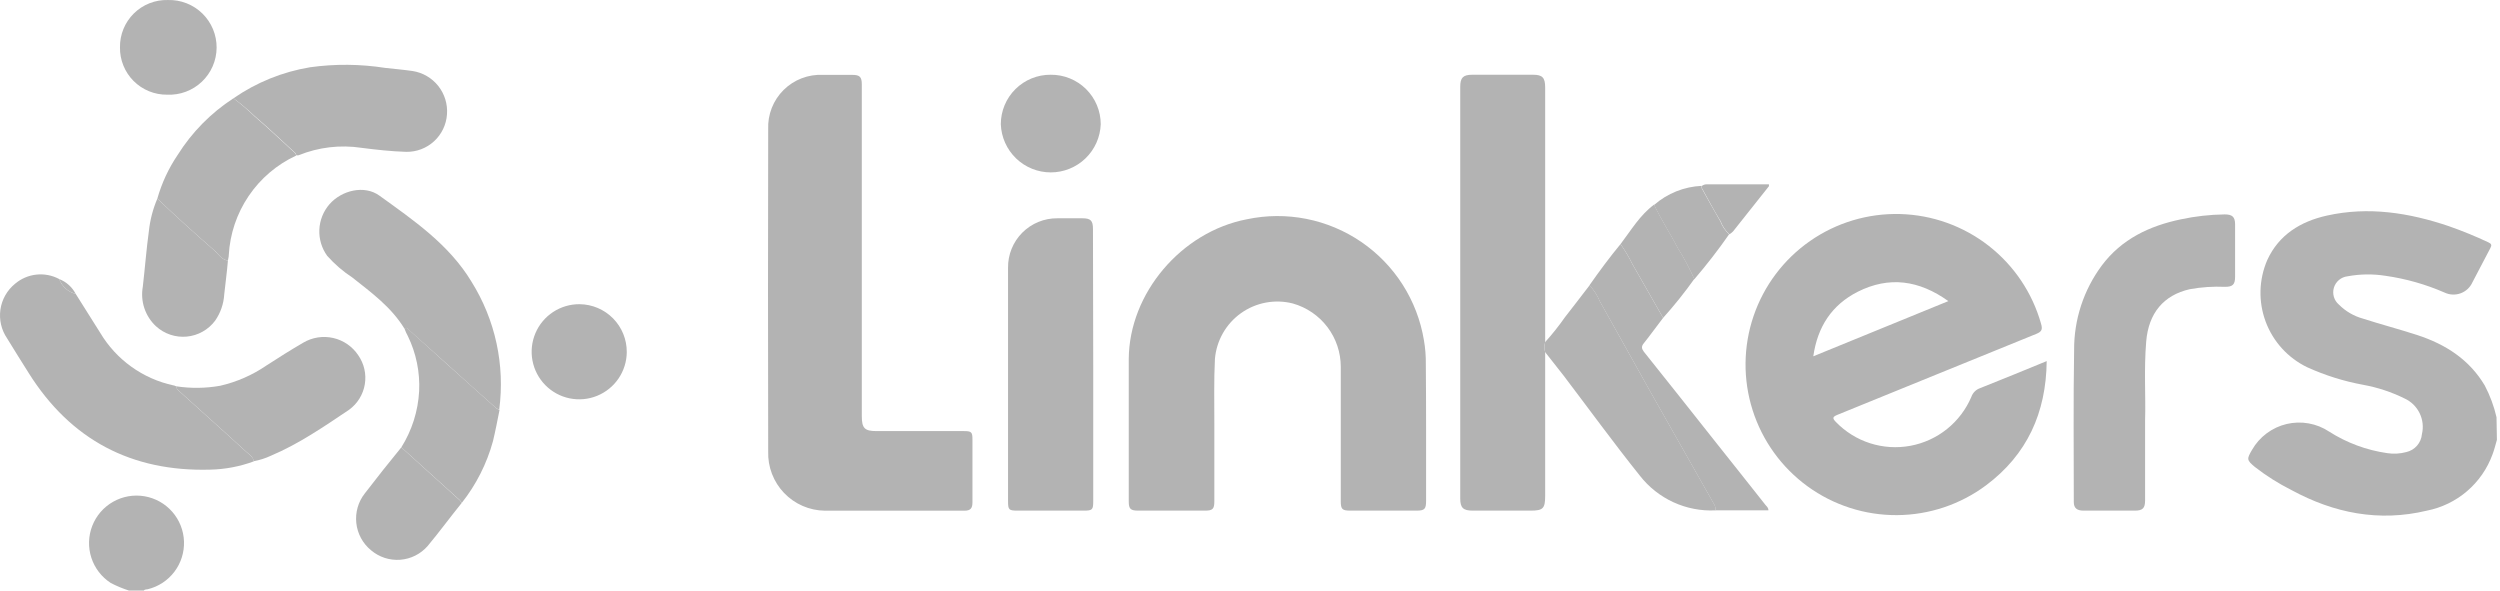 <svg xmlns="http://www.w3.org/2000/svg" width="635" height="150" viewBox="0 0 635 150" fill="none"><path d="M634.214 111.72C633.847 112.956 633.563 114.226 633.095 115.429C631.776 119.048 629.545 122.265 626.618 124.768C623.69 127.271 620.166 128.975 616.386 129.715C604.272 132.606 592.86 130.35 582.049 124.486C578.775 122.842 575.669 120.884 572.776 118.637C570.604 116.85 570.671 116.582 572.007 114.276C572.944 112.636 574.208 111.206 575.72 110.075C577.232 108.943 578.961 108.135 580.799 107.699C582.636 107.264 584.544 107.21 586.403 107.543C588.263 107.875 590.034 108.586 591.607 109.631C596.07 112.476 601.088 114.339 606.327 115.095C607.949 115.348 609.605 115.257 611.19 114.828C612.249 114.591 613.206 114.022 613.921 113.205C614.636 112.388 615.072 111.365 615.166 110.283C615.597 108.494 615.392 106.611 614.588 104.956C613.783 103.3 612.428 101.976 610.755 101.21C607.445 99.579 603.925 98.415 600.295 97.751C595.368 96.849 590.57 95.345 586.009 93.273C581.138 90.917 577.365 86.77 575.478 81.698C573.591 76.626 573.737 71.022 575.884 66.055C578.825 59.622 584.355 56.247 591.022 54.76C601.582 52.404 611.875 54.024 621.967 57.433C625.376 58.626 628.722 59.992 631.992 61.527C632.828 61.911 632.978 62.228 632.543 63.03C630.99 65.904 629.553 68.828 627.999 71.702C627.711 72.344 627.298 72.921 626.783 73.401C626.269 73.881 625.665 74.253 625.005 74.496C624.345 74.739 623.643 74.847 622.94 74.815C622.238 74.783 621.549 74.611 620.914 74.309C616.116 72.218 611.058 70.784 605.876 70.048C602.689 69.549 599.441 69.595 596.269 70.182C595.473 70.272 594.722 70.594 594.107 71.106C593.493 71.619 593.042 72.301 592.811 73.067C592.58 73.834 592.578 74.651 592.807 75.418C593.035 76.185 593.484 76.868 594.096 77.383C595.783 79.07 597.879 80.291 600.178 80.926C604.79 82.413 609.485 83.632 614.08 85.136C621.198 87.475 627.213 91.319 631.14 97.935C632.469 100.477 633.469 103.177 634.114 105.972L634.214 111.72Z" fill="#B3B3B3"></path><path d="M32.747 150C31.159 149.489 29.616 148.846 28.135 148.078C25.802 146.572 24.06 144.306 23.203 141.664C22.346 139.022 22.427 136.166 23.432 133.576C24.437 130.987 26.305 128.824 28.72 127.453C31.136 126.081 33.95 125.585 36.689 126.048C39.427 126.511 41.922 127.904 43.753 129.994C45.583 132.083 46.636 134.74 46.734 137.515C46.833 140.291 45.97 143.016 44.292 145.229C42.615 147.443 40.225 149.01 37.526 149.666C37.192 149.749 36.757 149.666 36.54 150H32.747Z" fill="#B3B3B3"></path><path d="M519.86 91.72C519.727 104.87 514.848 115.496 504.488 123.249C497.947 128.131 490.016 130.792 481.854 130.843C473.693 130.894 465.729 128.333 459.127 123.535C452.525 118.736 447.631 111.951 445.161 104.172C442.691 96.393 442.774 88.028 445.398 80.299C448.023 72.571 453.05 65.885 459.747 61.218C466.443 56.552 474.456 54.15 482.615 54.364C490.774 54.578 498.651 57.396 505.094 62.406C511.536 67.417 516.207 74.357 518.423 82.212C518.841 83.633 518.657 84.234 517.187 84.819C500.344 91.636 483.552 98.537 466.726 105.354C465.49 105.872 465.356 106.19 466.309 107.175C468.717 109.67 471.706 111.53 475.009 112.587C478.311 113.644 481.824 113.867 485.234 113.234C488.644 112.602 491.843 111.135 494.547 108.964C497.251 106.793 499.375 103.985 500.729 100.793C500.908 100.28 501.201 99.816 501.586 99.434C501.971 99.052 502.438 98.762 502.951 98.587C508.515 96.398 514.046 94.092 519.86 91.72ZM494.881 76.481C487.429 71.151 479.843 70.098 471.856 74.109C465.306 77.45 461.663 82.931 460.577 90.5L494.881 76.481Z" fill="#B3B3B3"></path><path d="M362.227 108.613V127.193C362.227 129.315 361.843 129.699 359.771 129.699H342.962C340.923 129.699 340.556 129.331 340.556 127.326C340.556 115.931 340.556 104.541 340.556 93.157C340.554 89.516 339.363 85.976 337.164 83.075C334.965 80.174 331.879 78.07 328.375 77.083C326.135 76.511 323.798 76.435 321.525 76.859C319.253 77.283 317.1 78.197 315.217 79.538C313.334 80.879 311.766 82.614 310.622 84.623C309.477 86.631 308.785 88.865 308.592 91.168C308.308 96.632 308.458 102.129 308.441 107.61C308.441 114.193 308.441 120.793 308.441 127.377C308.441 129.265 308.007 129.699 306.119 129.699H289.076C287.171 129.699 286.703 129.248 286.703 127.41C286.703 115.346 286.703 103.266 286.703 91.185C286.803 74.476 300.07 58.887 316.695 55.696C321.675 54.641 326.817 54.606 331.81 55.593C336.803 56.58 341.545 58.569 345.748 61.439C349.952 64.309 353.53 68.001 356.268 72.292C359.005 76.584 360.845 81.385 361.676 86.406C362.029 88.431 362.191 90.484 362.16 92.539C362.21 97.919 362.227 103.299 362.227 108.613Z" fill="#B3B3B3"></path><path d="M218.899 63.832V105.738C218.899 108.762 219.634 109.497 222.608 109.497H244.798C246.769 109.497 247.003 109.731 247.003 111.652C247.003 116.983 247.003 122.313 247.003 127.626C247.003 129.113 246.485 129.715 244.982 129.715C233.152 129.715 221.322 129.715 209.492 129.715C207.556 129.689 205.644 129.278 203.868 128.504C202.092 127.731 200.489 126.612 199.151 125.212C197.813 123.812 196.768 122.159 196.076 120.35C195.384 118.541 195.06 116.612 195.122 114.677C195.056 87.352 195.056 60.061 195.122 32.803C195.048 30.963 195.358 29.128 196.032 27.414C196.706 25.701 197.729 24.146 199.037 22.849C200.345 21.552 201.908 20.542 203.627 19.883C205.347 19.223 207.185 18.929 209.024 19.019H216.476C218.398 19.019 218.899 19.537 218.899 21.475V63.832Z" fill="#B3B3B3"></path><path d="M392.472 89.448C392.472 101.634 392.472 113.815 392.472 125.99C392.472 129.148 391.92 129.699 388.812 129.699H374.058C371.652 129.699 370.9 128.981 370.9 126.625V22.044C370.9 19.721 371.636 19.003 373.891 18.986H389.43C391.753 18.986 392.472 19.721 392.472 22.178V58.486C392.472 67.977 392.472 77.445 392.472 86.891C392.221 87.725 392.221 88.614 392.472 89.448Z" fill="#B3B3B3"></path><path d="M277.681 92.806V127.293C277.681 129.498 277.48 129.699 275.225 129.699H258.516C256.243 129.699 256.043 129.515 256.043 127.31C256.043 107.549 256.043 87.782 256.043 68.01C256.023 66.357 256.333 64.717 256.955 63.186C257.577 61.654 258.499 60.263 259.666 59.092C260.834 57.922 262.223 56.996 263.753 56.37C265.282 55.744 266.922 55.429 268.575 55.445C270.697 55.445 272.802 55.445 274.907 55.445C277.013 55.445 277.614 55.996 277.614 58.168L277.681 92.806Z" fill="#B3B3B3"></path><path d="M544.855 106.641V127.092C544.855 129.047 544.254 129.682 542.349 129.699H529.199C527.528 129.699 526.743 129.031 526.743 127.527C526.743 114.678 526.609 101.812 526.826 88.946C526.771 81.191 529.246 73.629 533.878 67.408C538.89 60.725 545.941 57.383 553.928 55.712C557.593 54.928 561.326 54.508 565.073 54.459C566.978 54.459 567.696 55.077 567.713 56.932C567.713 61.41 567.713 65.904 567.713 70.299C567.713 72.254 567.128 72.855 565.173 72.855C562.169 72.721 559.16 72.923 556.201 73.457C549.517 74.977 545.741 79.572 545.139 86.707C544.538 93.842 545.039 100.91 544.855 106.641Z" fill="#B3B3B3"></path><path d="M19.229 74.643C21.301 77.985 23.39 81.21 25.445 84.518C27.46 87.904 30.152 90.838 33.351 93.138C36.551 95.438 40.19 97.054 44.042 97.885C44.292 97.885 44.543 98.069 44.794 98.153C44.794 98.821 45.312 99.172 45.729 99.54C47.935 101.561 50.174 103.566 52.413 105.571C55.755 108.596 59.096 111.587 62.438 114.661C63.223 115.396 64.293 115.964 64.477 117.184C60.926 118.496 57.182 119.207 53.399 119.289C33.431 119.857 17.976 111.737 7.316 94.794C5.461 91.853 3.623 88.913 1.802 85.939C0.342 83.802 -0.263 81.195 0.105 78.634C0.473 76.073 1.788 73.743 3.79 72.103C5.325 70.788 7.222 69.968 9.232 69.751C11.242 69.533 13.271 69.928 15.052 70.884C15.386 71.805 15.941 72.631 16.67 73.286C17.398 73.942 18.277 74.408 19.229 74.643Z" fill="#B3B3B3"></path><path d="M102.774 83.549C99.432 78.035 94.42 74.392 89.507 70.499C87.14 68.952 84.988 67.098 83.108 64.985C81.71 63.054 81.008 60.706 81.114 58.325C81.22 55.943 82.129 53.668 83.693 51.869C86.817 48.31 92.548 46.94 96.358 49.68C105.063 55.962 114.036 62.078 119.75 71.535C125.813 81.223 128.306 92.722 126.801 104.05C126.513 103.945 126.238 103.805 125.983 103.633C121.872 99.99 117.756 96.303 113.635 92.571L103.777 83.732C103.476 83.448 103.175 83.014 102.774 83.549Z" fill="#B3B3B3"></path><path d="M59.297 24.968C65.123 20.934 71.771 18.241 78.763 17.082C85.103 16.201 91.537 16.258 97.861 17.249C100.167 17.516 102.473 17.7 104.778 18.034C107.359 18.431 109.694 19.787 111.318 21.832C112.941 23.877 113.733 26.459 113.534 29.062C113.354 31.672 112.179 34.114 110.252 35.883C108.324 37.653 105.79 38.614 103.174 38.569C99.381 38.452 95.588 38.035 91.829 37.55C86.426 36.73 80.902 37.382 75.839 39.438C75.634 39.473 75.425 39.473 75.22 39.438C75.22 39.254 75.22 38.987 75.02 38.87C71.578 35.712 68.203 32.504 64.66 29.463C62.972 27.85 61.18 26.349 59.297 24.968Z" fill="#B3B3B3"></path><path d="M392.47 89.448C392.22 88.614 392.22 87.725 392.47 86.891C394.27 84.897 395.944 82.794 397.483 80.592C399.588 77.919 401.66 75.178 403.748 72.472C404.865 73.653 405.754 75.029 406.372 76.532C410.616 84.017 414.726 91.57 418.97 99.072C424.44 108.763 429.926 118.449 435.428 128.129C435.695 128.583 435.812 129.109 435.763 129.633C432.081 129.816 428.41 129.111 425.06 127.575C421.709 126.039 418.778 123.719 416.514 120.81C409.83 112.456 403.598 103.884 397.165 95.413C395.595 93.408 394.024 91.436 392.47 89.448Z" fill="#B3B3B3"></path><path d="M64.443 117.15C64.259 115.93 63.19 115.362 62.404 114.627C59.062 111.552 55.721 108.561 52.379 105.537C50.173 103.532 47.934 101.527 45.696 99.505C45.278 99.138 44.76 98.787 44.76 98.118C48.463 98.684 52.233 98.639 55.921 97.985C60.105 97.026 64.072 95.292 67.618 92.872C70.709 90.867 73.833 88.895 77.025 87.04C79.319 85.683 82.046 85.257 84.645 85.85C87.244 86.444 89.516 88.012 90.993 90.232C92.494 92.382 93.093 95.034 92.662 97.62C92.231 100.206 90.804 102.52 88.687 104.067C82.305 108.344 75.955 112.739 68.787 115.763C67.404 116.409 65.944 116.875 64.443 117.15Z" fill="#B3B3B3"></path><path d="M59.296 24.967C61.182 26.374 62.974 27.903 64.659 29.545C68.202 32.586 71.577 35.794 75.019 38.952C75.153 39.069 75.153 39.336 75.219 39.52C70.342 41.784 66.172 45.333 63.158 49.787C60.144 54.241 58.398 59.431 58.11 64.801C58.11 65.269 57.959 65.72 57.892 66.188C56.222 65.954 55.503 64.517 54.417 63.581C49.505 59.303 44.676 54.943 39.964 50.448C41.081 46.498 42.824 42.752 45.127 39.353C48.746 33.584 53.582 28.674 59.296 24.967Z" fill="#B3B3B3"></path><path d="M435.73 129.632C435.779 129.108 435.662 128.581 435.396 128.128C429.893 118.437 424.407 108.751 418.938 99.071C414.727 91.569 410.583 84.033 406.339 76.531C405.721 75.028 404.832 73.651 403.716 72.471C406.222 68.895 408.829 65.369 411.619 61.994C412.754 63.62 413.765 65.329 414.643 67.107C417.267 71.652 419.84 76.197 422.43 80.742C420.759 82.88 419.222 85.086 417.534 87.174C416.832 88.026 416.983 88.561 417.534 89.33C423.683 97.027 429.809 104.741 435.914 112.472C440.074 117.718 444.268 122.965 448.395 128.211C448.713 128.596 449.181 128.93 449.181 129.632H435.73Z" fill="#B3B3B3"></path><path d="M102.772 83.549C103.173 82.948 103.474 83.382 103.774 83.666L113.633 92.572C117.777 96.304 121.92 100.013 126.064 103.7C126.319 103.872 126.594 104.013 126.883 104.118C126.348 106.775 125.847 109.448 125.212 112.071C123.649 117.769 120.956 123.093 117.292 127.728C117.161 127.503 117.01 127.29 116.841 127.093L101.937 113.625C104.635 109.325 106.194 104.409 106.465 99.339C106.693 94.51 105.705 89.701 103.591 85.354C103.24 84.769 103.023 84.184 102.772 83.549Z" fill="#B3B3B3"></path><path d="M39.964 50.448C44.676 54.943 49.505 59.304 54.417 63.581C55.503 64.534 56.255 65.954 57.893 66.188C57.659 69.045 57.258 71.902 56.957 74.76C56.819 77.157 56.021 79.47 54.651 81.443C53.801 82.585 52.72 83.535 51.479 84.233C50.238 84.931 48.865 85.361 47.448 85.495C46.03 85.629 44.601 85.463 43.251 85.01C41.902 84.557 40.662 83.826 39.613 82.863C38.263 81.605 37.249 80.028 36.665 78.276C36.082 76.525 35.946 74.655 36.271 72.838C36.823 68.093 37.174 63.331 37.825 58.619C38.131 55.805 38.852 53.051 39.964 50.448Z" fill="#B3B3B3"></path><path d="M266.871 18.986C268.533 18.968 270.183 19.28 271.723 19.904C273.264 20.527 274.666 21.449 275.849 22.618C277.031 23.786 277.97 25.177 278.612 26.71C279.253 28.244 279.585 29.889 279.587 31.551C279.468 34.837 278.078 37.949 275.711 40.231C273.345 42.514 270.185 43.789 266.896 43.789C263.608 43.789 260.448 42.514 258.081 40.231C255.715 37.949 254.325 34.837 254.206 31.551C254.206 29.893 254.534 28.25 255.172 26.719C255.81 25.188 256.744 23.799 257.922 22.631C259.099 21.463 260.496 20.539 262.032 19.914C263.568 19.288 265.213 18.973 266.871 18.986Z" fill="#B3B3B3"></path><path d="M101.938 113.625L116.826 127.109C116.995 127.307 117.146 127.519 117.277 127.744C114.336 131.37 111.596 135.129 108.622 138.688C106.85 140.722 104.349 141.976 101.66 142.179C98.97 142.382 96.309 141.518 94.252 139.774C92.146 138.054 90.8 135.575 90.504 132.872C90.207 130.169 90.983 127.458 92.665 125.321C95.706 121.344 98.797 117.485 101.938 113.625Z" fill="#B3B3B3"></path><path d="M159.199 89.43C159.182 91.82 158.457 94.151 157.115 96.129C155.773 98.107 153.875 99.642 151.66 100.54C149.446 101.439 147.014 101.66 144.674 101.177C142.333 100.693 140.189 99.526 138.512 97.823C136.835 96.12 135.7 93.958 135.252 91.611C134.804 89.263 135.063 86.835 135.995 84.635C136.927 82.434 138.491 80.559 140.489 79.248C142.487 77.936 144.829 77.246 147.219 77.266C150.418 77.297 153.475 78.594 155.721 80.874C157.966 83.154 159.217 86.23 159.199 89.43Z" fill="#B3B3B3"></path><path d="M42.454 24.049C40.872 24.067 39.302 23.768 37.837 23.169C36.372 22.57 35.042 21.684 33.925 20.562C32.808 19.441 31.927 18.107 31.335 16.64C30.742 15.172 30.449 13.601 30.474 12.018C30.451 10.42 30.751 8.834 31.358 7.355C31.963 5.876 32.863 4.535 34.001 3.412C35.139 2.29 36.492 1.409 37.979 0.824C39.467 0.238 41.057 -0.041 42.655 0.005C44.271 -0.04 45.879 0.24 47.384 0.831C48.889 1.421 50.26 2.309 51.414 3.44C52.569 4.572 53.483 5.925 54.103 7.418C54.722 8.911 55.035 10.514 55.021 12.131C55.008 13.747 54.669 15.345 54.024 16.827C53.38 18.31 52.443 19.647 51.27 20.76C50.097 21.872 48.712 22.737 47.197 23.302C45.682 23.867 44.069 24.121 42.454 24.049Z" fill="#B3B3B3"></path><path d="M422.431 80.741C419.841 76.197 417.268 71.652 414.644 67.107C413.766 65.329 412.755 63.62 411.62 61.994C414.277 58.519 416.499 54.676 420.142 51.969C421.946 55.795 424.285 59.337 426.24 63.097C427.8 65.576 429.174 68.168 430.351 70.85C427.901 74.295 425.257 77.598 422.431 80.741Z" fill="#B3B3B3"></path><path d="M430.35 70.934C429.173 68.251 427.799 65.66 426.239 63.181C424.284 59.421 421.945 55.879 420.141 52.053C423.509 49.115 427.773 47.407 432.238 47.207C432.21 47.412 432.21 47.62 432.238 47.825C433.792 50.616 435.329 53.423 436.95 56.18C437.438 57.446 438.203 58.588 439.189 59.521C436.436 63.472 433.486 67.281 430.35 70.934Z" fill="#B3B3B3"></path><path d="M439.256 59.521C438.27 58.588 437.505 57.446 437.017 56.179C435.346 53.439 433.859 50.632 432.305 47.825C432.277 47.62 432.277 47.412 432.305 47.207C432.642 46.954 433.053 46.819 433.474 46.822H449.314C449.314 47.006 449.314 47.207 449.314 47.29C446.296 51.133 443.255 54.965 440.191 58.786C439.91 59.067 439.596 59.314 439.256 59.521Z" fill="#B3B3B3"></path><path d="M19.228 74.643C18.276 74.408 17.398 73.942 16.669 73.286C15.94 72.631 15.385 71.805 15.051 70.884C16.852 71.591 18.336 72.926 19.228 74.643Z" fill="#B3B3B3"></path></svg>
